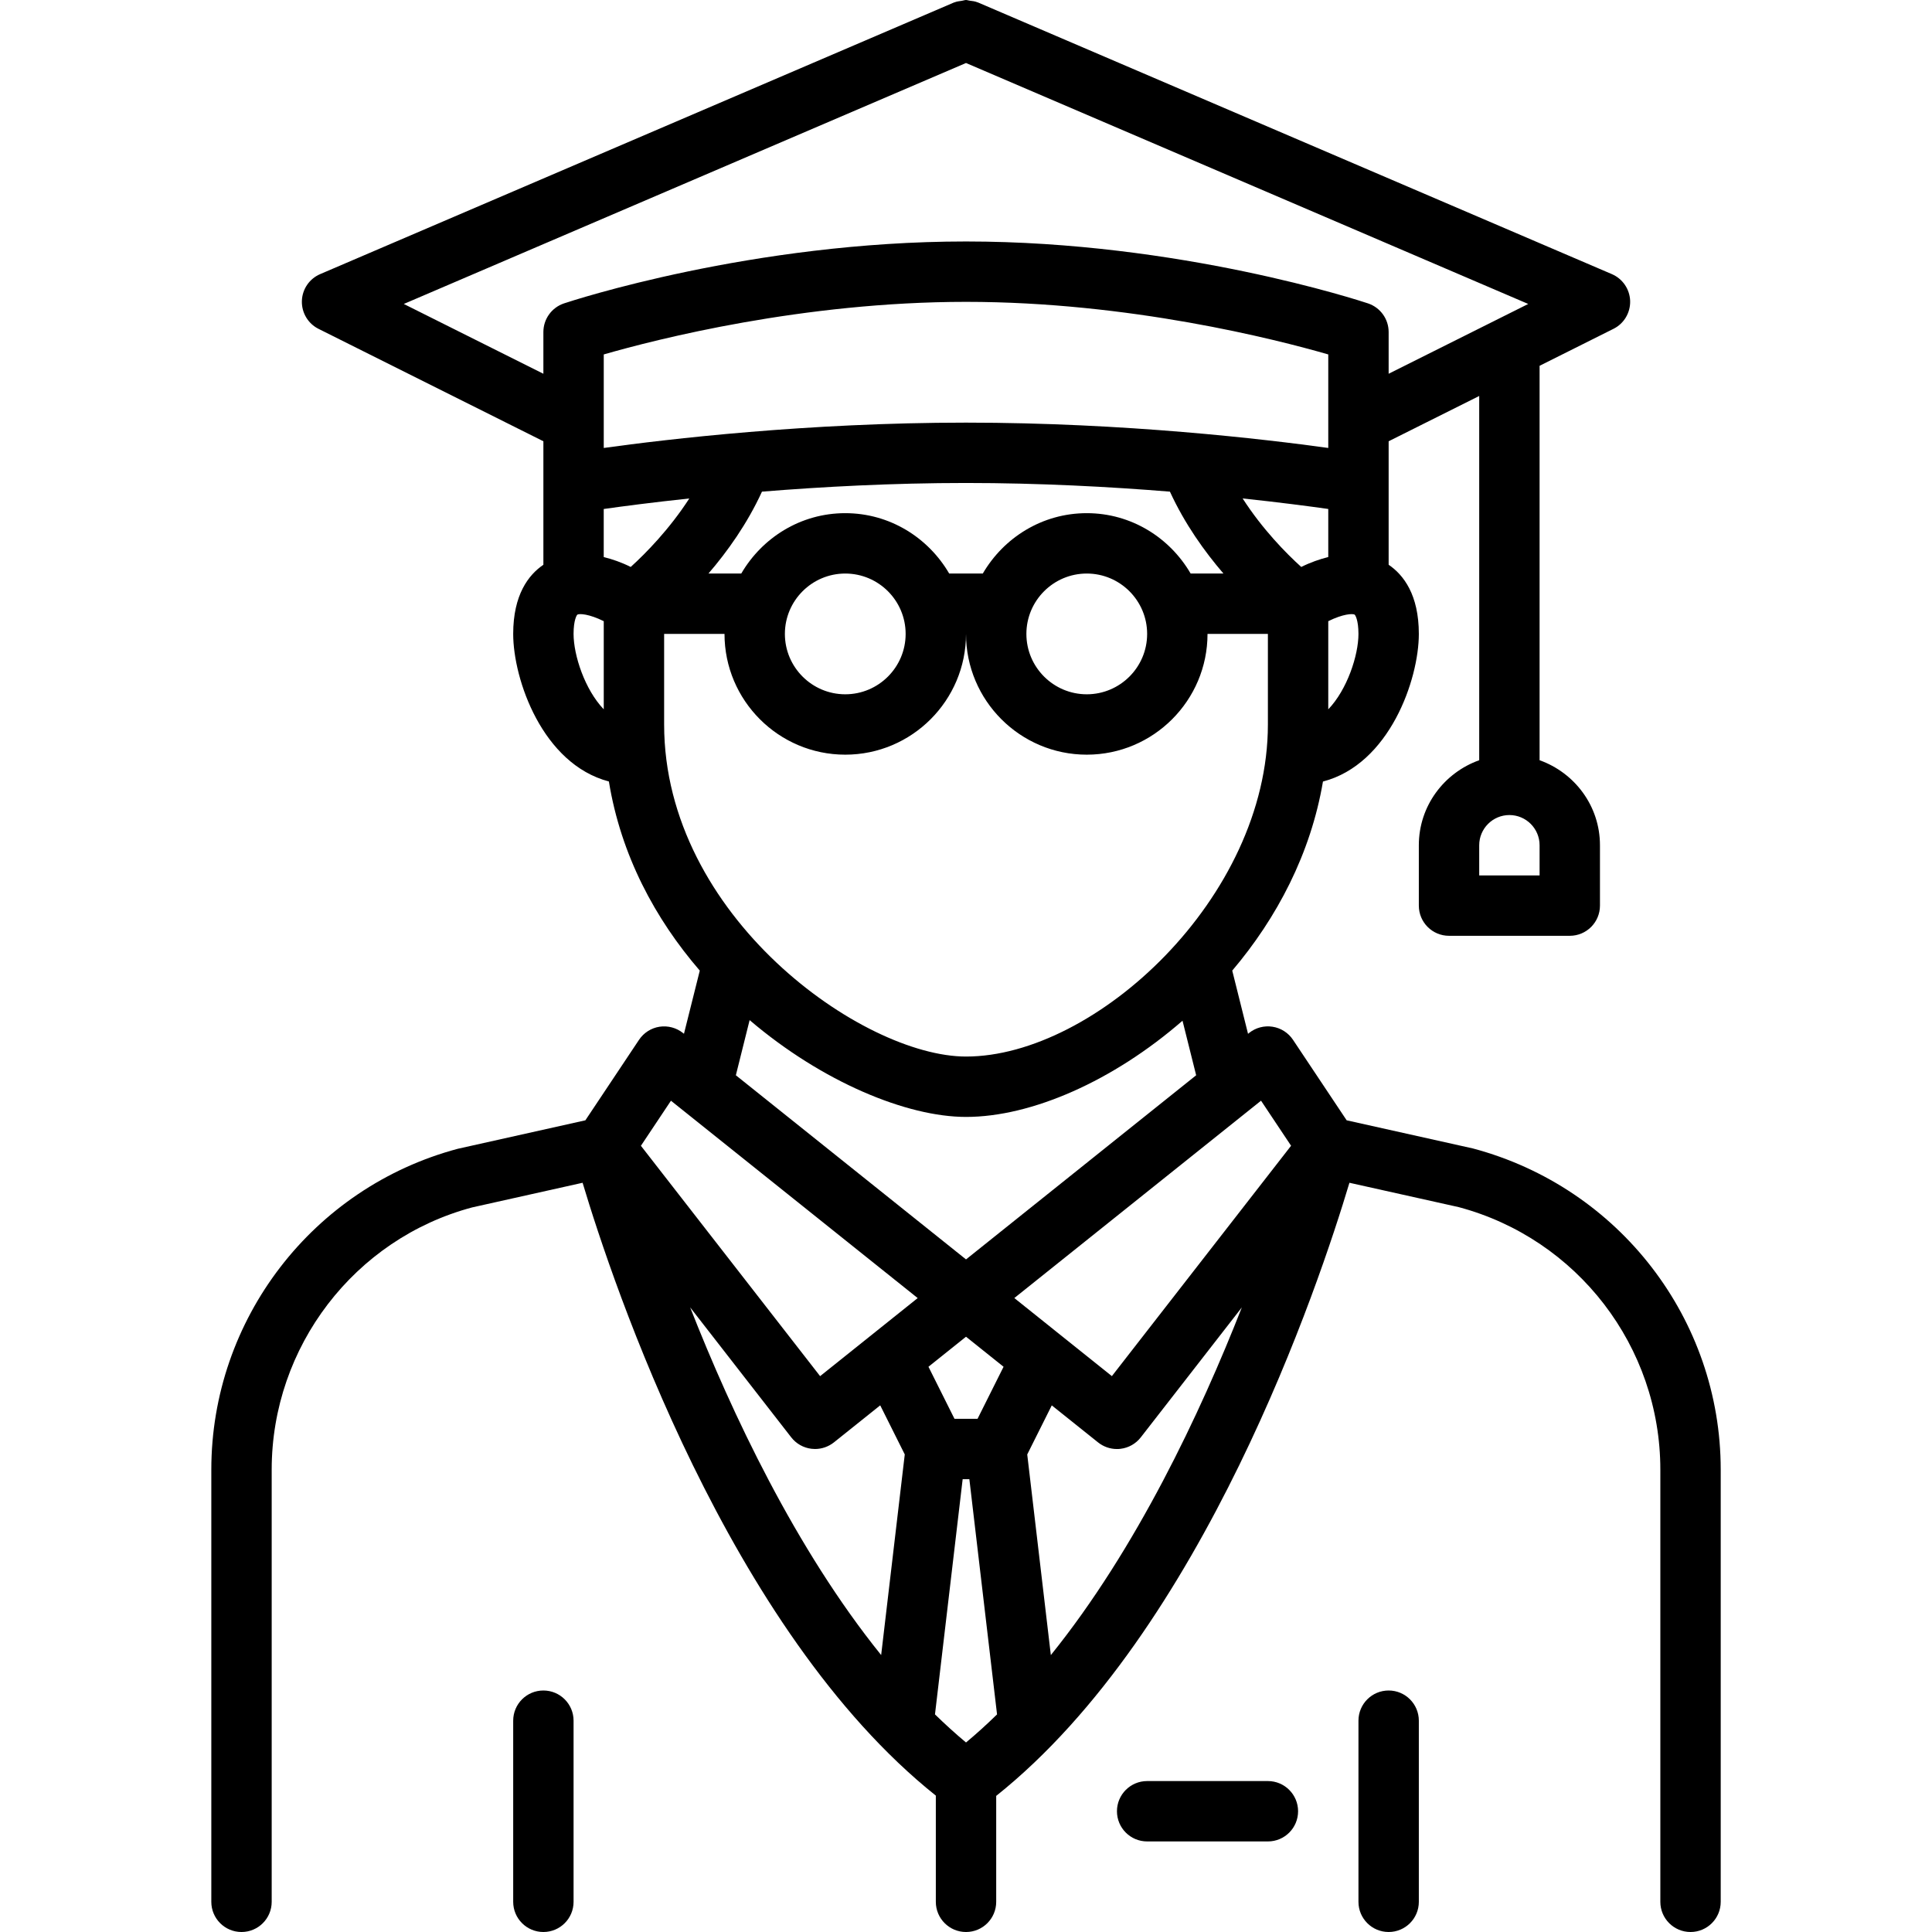 <svg id="Layer_1" enable-background="new 0 0 63.999 63.999" height="512" viewBox="0 0 63.999 63.999" width="512" xmlns="http://www.w3.org/2000/svg"><g><path d="m48.794 38.044-4.185-.933-1.777-2.666c-.155-.233-.401-.391-.679-.434s-.56.032-.778.208l-.033.027-.523-2.094c1.483-1.747 2.602-3.882 3.005-6.263 2.204-.574 3.176-3.378 3.176-4.89 0-1.299-.508-1.957-1-2.291v-2.709-1.382l3-1.5v12.066c-1.161.414-2 1.514-2 2.816v2c0 .552.447 1 1 1h4c.553 0 1-.448 1-1v-2c0-1.302-.839-2.402-2-2.816v-13.066l2.447-1.224c.349-.173.563-.534.553-.923-.012-.389-.248-.736-.606-.89l-21-9c-.004-.002-.008-.001-.012-.003-.084-.035-.175-.045-.266-.056-.039-.004-.077-.021-.116-.021-.046 0-.091.02-.136.026-.084.012-.168.02-.246.052-.004.002-.008.001-.012.002l-21 9c-.358.153-.595.5-.606.89-.011.389.204.75.553.924l7.447 3.723v1.382 2.709c-.492.334-1 .992-1 2.291 0 1.51.97 4.31 3.17 4.888.398 2.443 1.534 4.555 3.011 6.265l-.524 2.092-.032-.025c-.219-.175-.503-.25-.778-.208-.277.043-.523.2-.679.434l-1.777 2.666-4.225.943c-4.808 1.282-8.166 5.652-8.166 10.628v14.317c0 .552.447 1 1 1s1-.448 1-1v-14.317c0-4.071 2.747-7.647 6.642-8.686l3.657-.816c1.004 3.355 4.84 14.828 11.701 20.301v3.518c0 .552.447 1 1 1s1-.448 1-1v-3.509c6.864-5.473 10.697-16.956 11.701-20.31l3.617.806c3.935 1.049 6.682 4.625 6.682 8.696v14.317c0 .552.447 1 1 1s1-.448 1-1v-14.317c0-4.976-3.359-9.346-8.206-10.638zm2.206-9.045h-2v-1c0-.551.448-1 1-1s1 .449 1 1zm-21.842 17.554.813 1.626-.782 6.646c-2.835-3.515-4.952-8.016-6.327-11.517l3.348 4.305c.164.211.406.348.672.379.039.004.078.007.117.007.226 0 .446-.077.625-.219zm2.46.446-.862-1.724 1.244-.995 1.244.995-.862 1.724zm2.41 1.181.813-1.626 1.534 1.227c.179.143.399.219.625.219.039 0 .078-.002.117-.007.266-.031.508-.168.672-.379l3.348-4.305c-1.375 3.502-3.492 8.002-6.327 11.517zm8.74-10.226-5.936 7.631-3.232-2.586 8.173-6.538zm-6.768-18.955c1.103 0 2 .897 2 2s-.897 2-2 2-2-.897-2-2 .897-2 2-2zm0-2c-1.474 0-2.75.81-3.444 2h-1.113c-.694-1.19-1.97-2-3.444-2s-2.75.81-3.444 2h-1.087c.625-.726 1.284-1.647 1.773-2.713 1.989-.161 4.313-.287 6.757-.287s4.769.126 6.757.287c.489 1.067 1.149 1.987 1.773 2.713h-1.087c-.691-1.189-1.967-2-3.441-2zm-8 2c1.103 0 2 .897 2 2s-.897 2-2 2-2-.897-2-2 .897-2 2-2zm15.105-.218c-.499-.45-1.284-1.248-1.942-2.27 1.227.131 2.2.259 2.837.349v1.592c-.29.074-.587.175-.895.329zm.895-3.942c-2.09-.29-6.737-.839-12-.839s-9.91.549-12 .839v-3.098c1.743-.502 6.595-1.742 12-1.742s10.257 1.239 12 1.742zm-21.166 1.673c-.658 1.018-1.442 1.817-1.941 2.269-.307-.154-.604-.255-.894-.328v-1.592c.637-.091 1.609-.218 2.835-.349zm21.166 6.985v-2.92c.489-.242.802-.255.872-.218.019.01.128.174.128.64 0 .708-.374 1.847-1 2.498zm-30.624-13.428 18.624-7.982 18.624 7.982-4.624 2.312v-1.382c0-.431-.275-.812-.684-.949-.251-.083-6.235-2.051-13.316-2.051s-13.065 1.968-13.316 2.051c-.409.137-.684.519-.684.949v1.382zm5.752 10.29c.07-.037.383-.024.872.218v2.92c-.626-.651-1-1.79-1-2.498 0-.466.108-.63.128-.64zm2.872.64h2c0 2.206 1.794 4 4 4s4-1.794 4-4c0 2.206 1.794 4 4 4s4-1.794 4-4h2v3c0 5.735-5.716 11-10 11-3.423 0-10-4.645-10-11zm2.832 12.793c2.407 2.052 5.21 3.207 7.168 3.207 2.17 0 4.876-1.19 7.172-3.187l.452 1.807-7.624 6.1-7.624-6.1zm-2.606 2.67 8.173 6.538-3.232 2.586-5.936-7.631zm9.774 21.259c-.351-.292-.693-.604-1.028-.93l.917-7.792h.222l.917 7.792c-.335.327-.677.639-1.028.93z"/><path d="m46 55.999c-.553 0-1 .448-1 1v6c0 .552.447 1 1 1s1-.448 1-1v-6c0-.552-.448-1-1-1z"/><path d="m18 55.999c-.553 0-1 .448-1 1v6c0 .552.447 1 1 1s1-.448 1-1v-6c0-.552-.448-1-1-1z"/><path d="m42 58.999h-4c-.553 0-1 .448-1 1s.447 1 1 1h4c.553 0 1-.448 1-1s-.448-1-1-1z"/></g></svg>